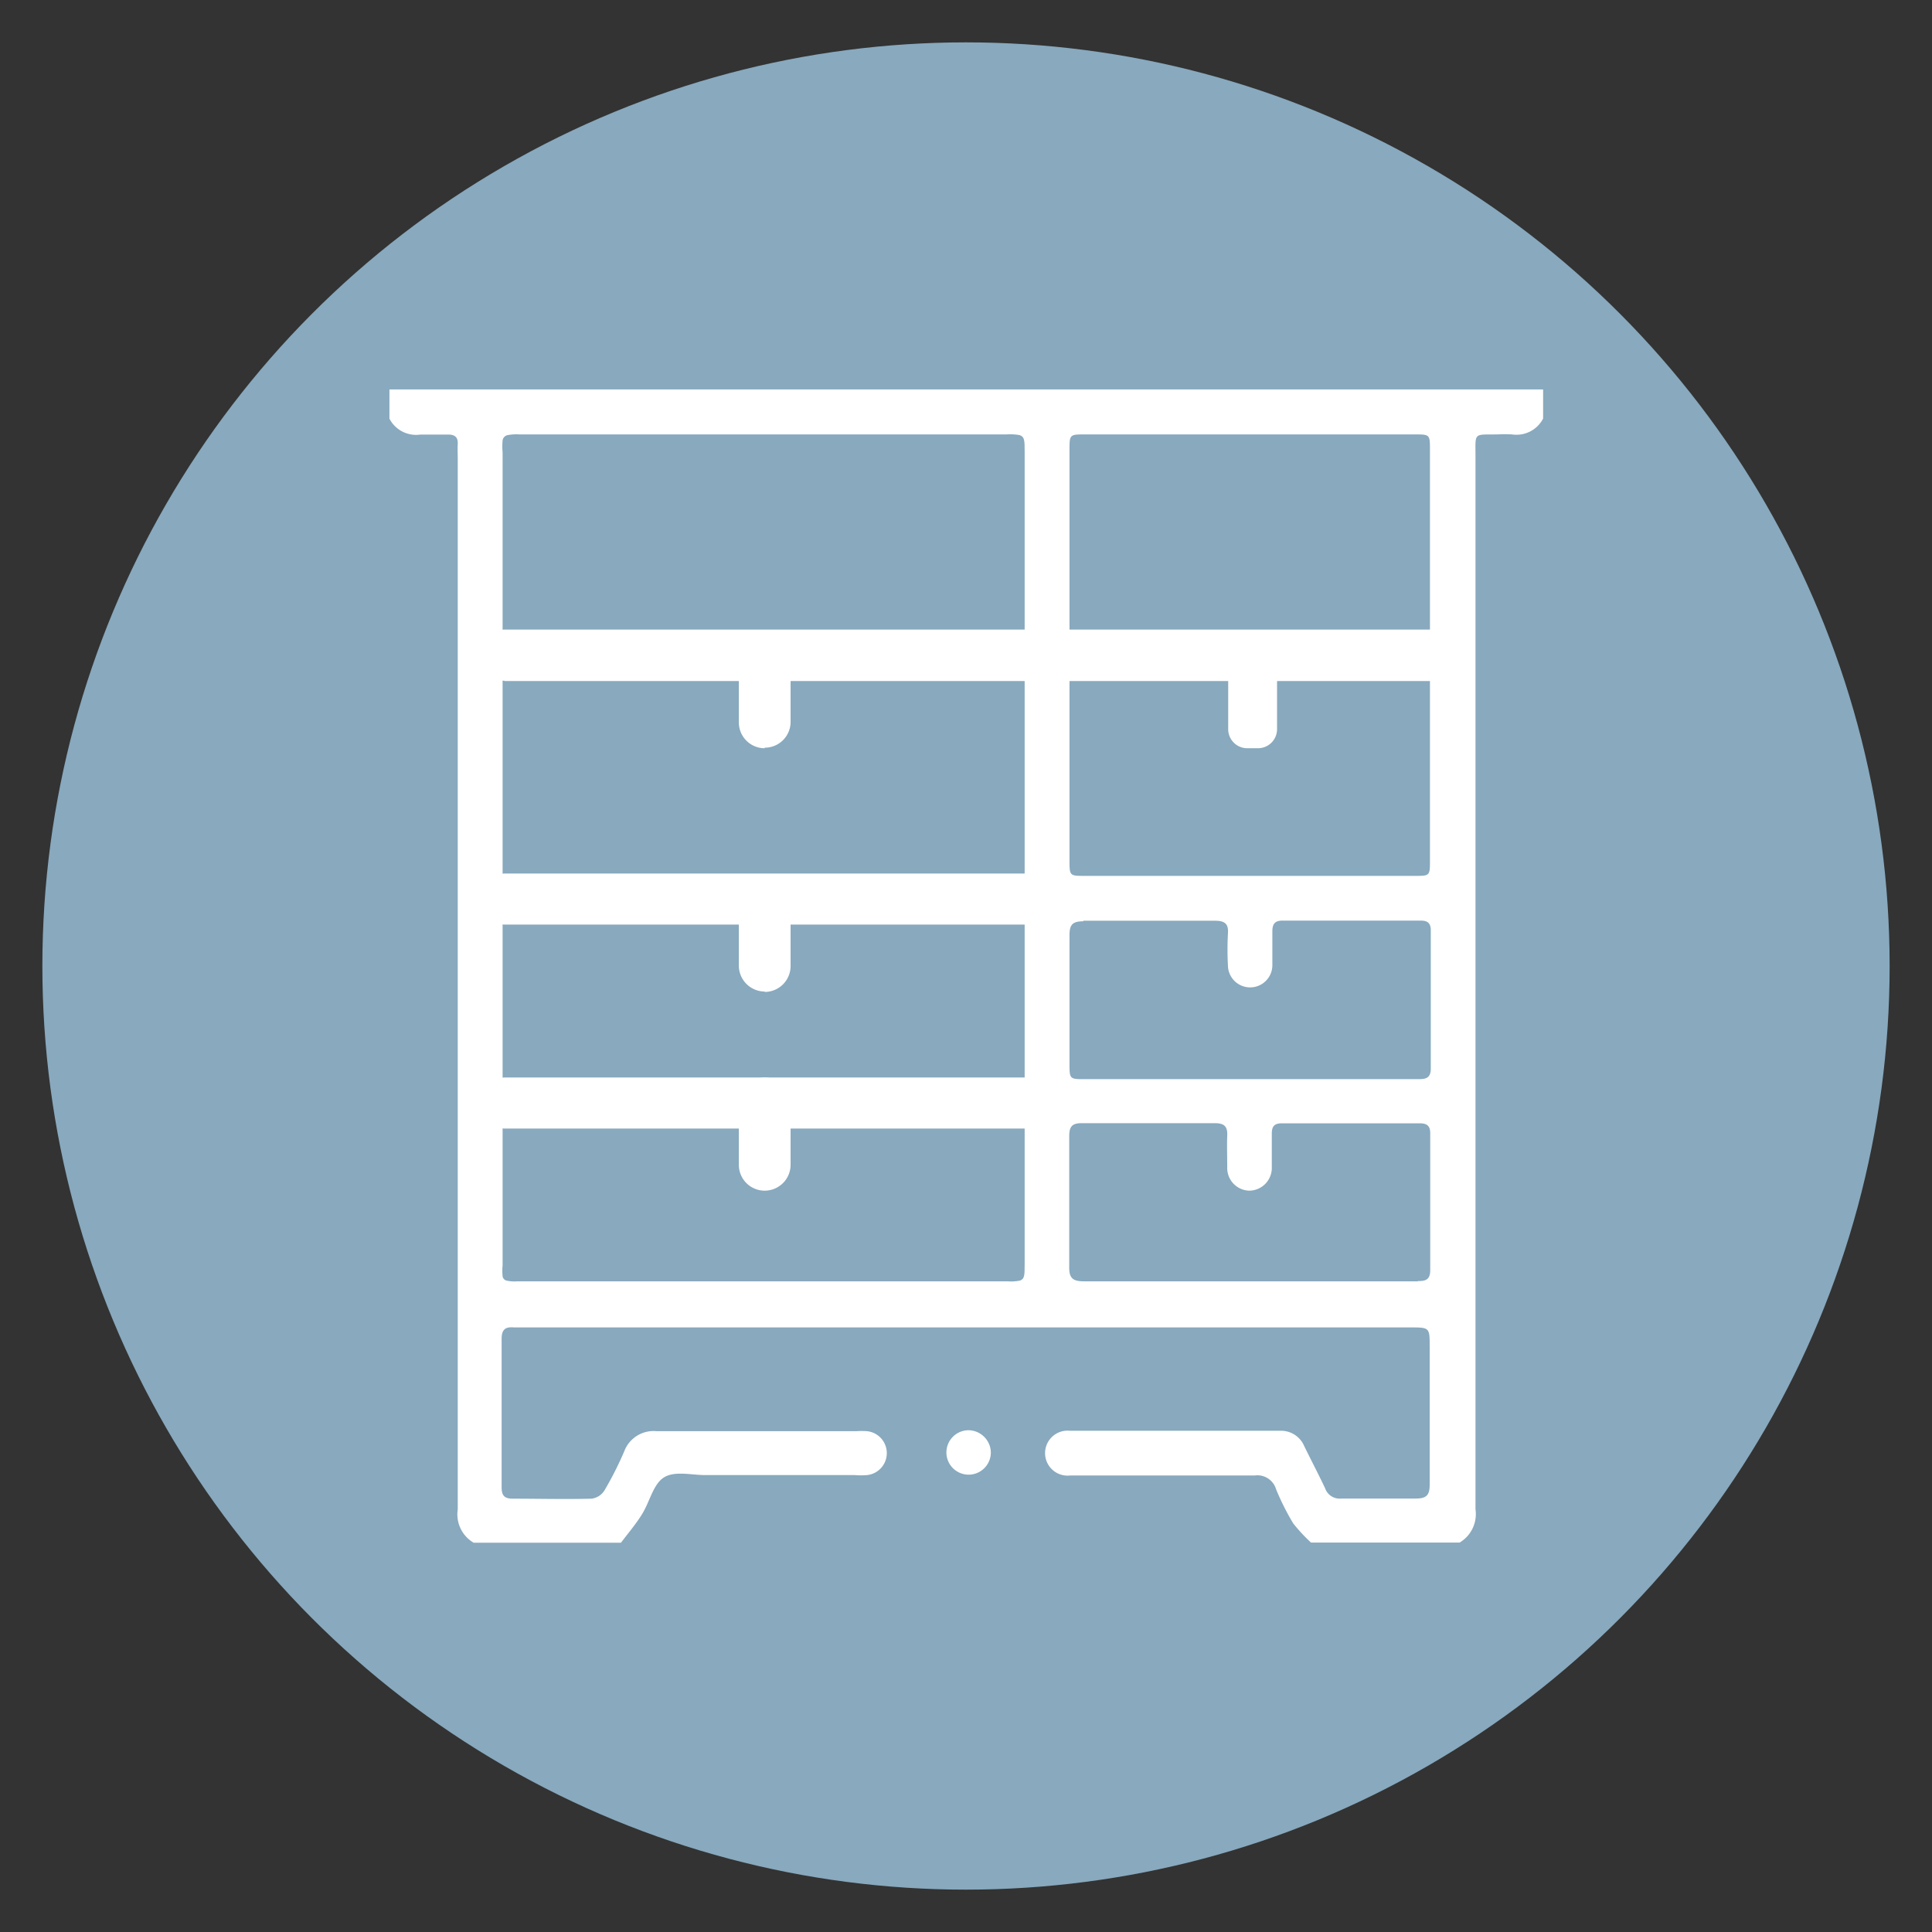<svg xmlns="http://www.w3.org/2000/svg" viewBox="0 0 140 140">
    <rect x="0" y="0" width="140" height="140" fill="#333333" stroke="none"/>
    <defs>
        <style>.cls-1{fill:#88a9be;}.cls-2{fill:#fff;}</style>
    </defs>
    <g id="Fond_LM" data-name="Fond LM">
        <circle class="cls-1" cx="70" cy="70" r="66.93"/>
    </g>
    <g id="Etagere">
        <path class="cls-2"
              d="M28.22,28.22v2.12a2.18,2.18,0,0,0,2.25,1.15c.65,0,1.3,0,2,0,.48,0,.72.18.7.67s0,.71,0,1.06q0,38.09,0,76.16a2.38,2.38,0,0,0,1.15,2.41H45c.51-.68,1.07-1.33,1.52-2.06.56-.89.81-2.18,1.59-2.67s2-.17,3-.17H61.94a5.43,5.43,0,0,0,.9,0,1.6,1.6,0,0,0,0-3.18,5.49,5.49,0,0,0-.81,0c-4.82,0-9.63,0-14.44,0a2.27,2.27,0,0,0-2.36,1.47,24.4,24.4,0,0,1-1.44,2.84,1.3,1.3,0,0,1-.92.58c-1.9.05-3.81,0-5.71,0-.61,0-.81-.23-.81-.82,0-3.58,0-7.18,0-10.77,0-.65.26-.88.88-.82.21,0,.43,0,.65,0h64.29c1.43,0,1.43,0,1.43,1.4,0,3.34,0,6.69,0,10,0,.74-.22,1-1,1-1.8,0-3.59,0-5.39,0a1.12,1.12,0,0,1-1.19-.75c-.47-1-1-2-1.52-3.07a1.82,1.82,0,0,0-1.76-1.09H77.54a1.63,1.63,0,1,0,0,3.24c4.46,0,8.92,0,13.38,0a1.41,1.41,0,0,1,1.55,1,18.39,18.39,0,0,0,1.24,2.47A12.22,12.22,0,0,0,95,111.78h10.77a2.4,2.4,0,0,0,1.15-2.41q0-38.16,0-76.32c0-1.73-.16-1.55,1.59-1.57a9.35,9.35,0,0,1,1.06,0,2.17,2.17,0,0,0,2.25-1.15V28.22ZM77.5,32.64c0-1.15,0-1.16,1.11-1.16h23.9c1.11,0,1.11,0,1.11,1.15V62.32c0,1.15,0,1.15-1.1,1.15H78.62c-1.11,0-1.12,0-1.12-1.14V32.64m1,34.08q4.77,0,9.54,0c.71,0,1,.22.94.94a21.69,21.69,0,0,0,0,2.28,1.61,1.61,0,1,0,3.22,0c0-.82,0-1.63,0-2.45,0-.54.18-.78.75-.78h10c.52,0,.73.2.73.72,0,3.32,0,6.64,0,10,0,.73-.4.77-.94.77H78.62c-1.11,0-1.12,0-1.12-1.14,0-3.1,0-6.2,0-9.3,0-.73.2-1,1-1M73,92.85H37.49a2.55,2.55,0,0,1-.85-.07.34.34,0,0,1-.22-.3,4,4,0,0,1,0-.78V32.79a5,5,0,0,1,0-.87.42.42,0,0,1,.31-.38,3.59,3.59,0,0,1,.93-.06H72.94a3.86,3.86,0,0,1,1,.06c.35.11.35.4.35,1.22V91.59c0,.78,0,1.08-.31,1.19a3.1,3.1,0,0,1-.94.07m29.72,0H90.56c-4,0-8,0-12,0-.8,0-1.1-.21-1.08-1.06,0-3.15,0-6.31,0-9.46,0-.71.22-.95.94-.94q4.81,0,9.62,0c.68,0,.92.24.89.91s0,1.52,0,2.28a1.64,1.64,0,0,0,1.61,1.7,1.65,1.65,0,0,0,1.62-1.71c0-.81,0-1.63,0-2.44,0-.52.2-.73.72-.73q5,0,10,0c.57,0,.77.22.76.77q0,4.94,0,9.87c0,.7-.34.8-.91.79"/>
        <path class="cls-2" d="M71.8,105.23a1.61,1.61,0,1,1-1.63-1.59,1.64,1.64,0,0,1,1.63,1.59"/>
        <path class="cls-2" d="M36.64,92.78h-.22v-.3a.34.34,0,0,0,.22.3"/>
        <path class="cls-2" d="M36.42,31.54h.31a.42.42,0,0,0-.31.38Z"/>
        <path class="cls-2" d="M74.78,31.54V92.78h-.84c.31-.11.31-.41.31-1.19V32.76c0-.82,0-1.11-.35-1.22Z"/>
        <path class="cls-2" d="M36.56,67h37.7a1,1,0,0,0,1-1v-1.7a1,1,0,0,0-1-1H36.56a1,1,0,0,0-1,1V66a1,1,0,0,0,1,1"/>
        <path class="cls-2"
              d="M36.56,81.78h37.7a1,1,0,0,0,1-1v-1.7a1,1,0,0,0-1-1H36.56a1,1,0,0,0-1,1v1.7a1,1,0,0,0,1,1"/>
        <path class="cls-2"
              d="M55.41,71.85h0A1.88,1.88,0,0,1,53.54,70V65.66a1.88,1.88,0,0,1,3.75,0V70a1.88,1.88,0,0,1-1.88,1.88"/>
        <path class="cls-2"
              d="M36.56,49.35h37.7a1,1,0,0,0,1-1V46.62a1,1,0,0,0-1-1H36.56a1,1,0,0,0-1,1v1.71a1,1,0,0,0,1,1"/>
        <path class="cls-2"
              d="M55.41,54.22h0a1.87,1.87,0,0,1-1.87-1.87V48a1.88,1.88,0,1,1,3.75,0v4.31a1.87,1.87,0,0,1-1.88,1.87"/>
        <path class="cls-2"
              d="M76.68,49.35h27.39a1,1,0,0,0,1-1V46.62a1,1,0,0,0-1-1H76.68a1,1,0,0,0-1,1v1.71a1,1,0,0,0,1,1"/>
        <path class="cls-2"
              d="M91.14,54.22h-.76A1.38,1.38,0,0,1,89,52.84V47.55a1.39,1.39,0,0,1,1.39-1.39h.76a1.39,1.39,0,0,1,1.39,1.39v5.29a1.38,1.38,0,0,1-1.39,1.38"/>
        <path class="cls-2"
              d="M55.41,86.28h0a1.87,1.87,0,0,1-1.87-1.87V80.1a1.88,1.88,0,1,1,3.75,0v4.31a1.88,1.88,0,0,1-1.88,1.87"/>
    </g>
</svg>
